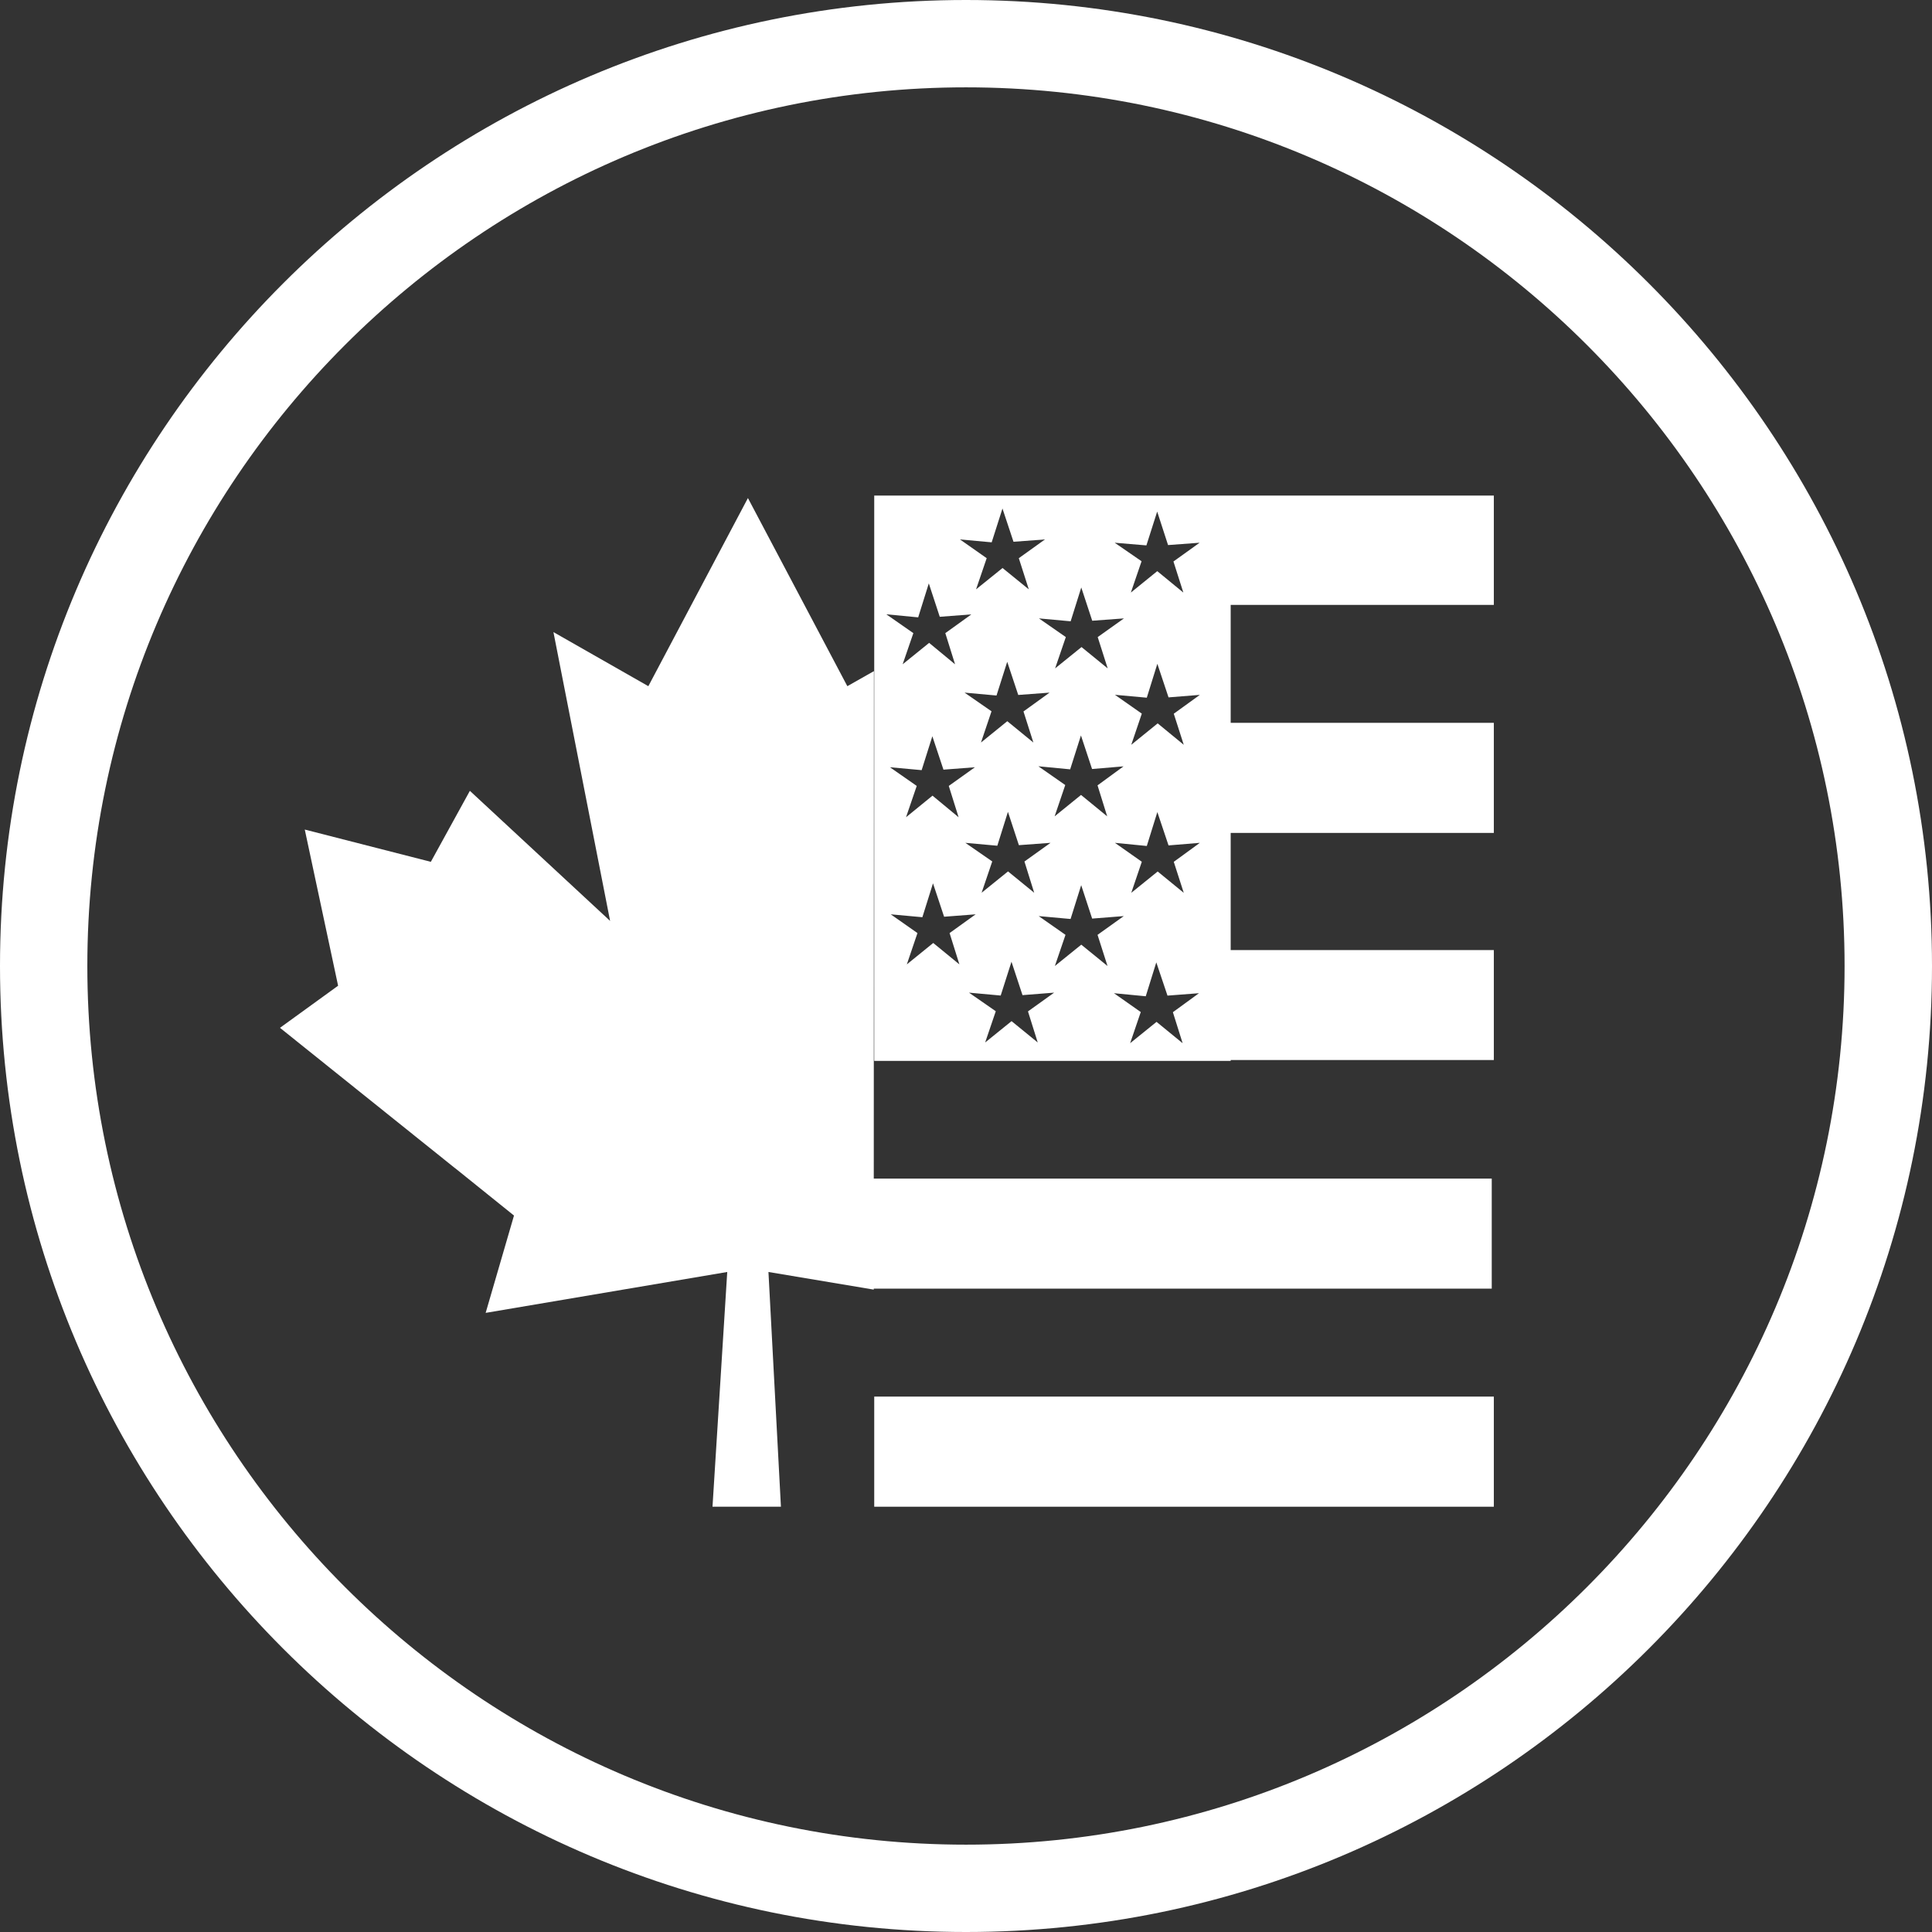 <?xml version="1.0" encoding="utf-8"?>
<!-- Generator: Adobe Illustrator 16.0.0, SVG Export Plug-In . SVG Version: 6.00 Build 0)  -->
<!DOCTYPE svg PUBLIC "-//W3C//DTD SVG 1.1//EN" "http://www.w3.org/Graphics/SVG/1.1/DTD/svg11.dtd">
<svg version="1.1" id="Layer_1" xmlns="http://www.w3.org/2000/svg" xmlns:xlink="http://www.w3.org/1999/xlink" x="0px" y="0px"
	 width="24px" height="24px" viewBox="0 0 24 24" enable-background="new 0 0 24 24" xml:space="preserve">
<rect x="0" y="0" width="24" height="24" fill="#333333" stroke="none"/>
<title>made_in_north_america</title>
<path id="Shape" fill="#ffffff" d="M12,24C5.383,24,0,18.617,0,12C0,5.384,5.383,0,12,0s12,5.384,12,12C24,18.617,18.617,24,12,24
	 M12,1.085C5.981,1.085,1.085,5.982,1.085,12c0,6.019,4.896,10.915,10.915,10.915S22.914,18.019,22.914,12
	C22.914,5.982,18.019,1.085,12,1.085"/>
<rect id="Rectangle" x="10.833" y="14.641" fill="#ffffff" width="7.698" height="1.367"/>
<rect id="Rectangle_1_" x="10.86" y="17.349" fill="#ffffff" width="7.697" height="1.368"/>
<path id="Shape_1_" fill="#ffffff" d="M14.581,8.866l0.124,0.386l-0.324-0.266l-0.328,0.266l0.131-0.387L13.85,8.631l0.396,0.036
	l0.131-0.421l0.139,0.417l0.389-0.031L14.581,8.866z M14.581,10.706l0.124,0.385l-0.324-0.265l-0.328,0.265l0.131-0.386L13.85,10.47
	l0.396,0.039l0.131-0.421l0.139,0.414l0.389-0.032L14.581,10.706z M14.691,12.959l-0.324-0.265l-0.328,0.265l0.132-0.387
	l-0.333-0.234l0.395,0.038l0.131-0.421l0.139,0.413l0.391-0.03l-0.324,0.236L14.691,12.959z M13.432,11.735L13.104,12l0.132-0.387
	l-0.333-0.233l0.396,0.036l0.132-0.42l0.136,0.415l0.393-0.031l-0.326,0.233L13.758,12L13.432,11.735z M12.891,12.95l-0.325-0.265
	l-0.328,0.265l0.132-0.388l-0.333-0.231l0.394,0.036l0.134-0.42l0.137,0.415l0.393-0.031l-0.325,0.233L12.891,12.95z M11.593,11.714
	l-0.328,0.266l0.132-0.389l-0.332-0.233l0.393,0.036l0.132-0.421l0.138,0.415l0.392-0.03l-0.324,0.233l0.122,0.389L11.593,11.714z
	 M11.449,9.567l0.133-0.421l0.138,0.415l0.391-0.03l-0.325,0.232l0.122,0.389l-0.324-0.268l-0.329,0.268l0.133-0.389l-0.333-0.232
	L11.449,9.567z M11.406,7.669l0.132-0.422l0.136,0.415l0.393-0.03l-0.324,0.233l0.121,0.387l-0.322-0.266l-0.329,0.266l0.133-0.387
	L11.01,7.631L11.406,7.669z M12.319,6.737l0.134-0.42L12.59,6.73l0.391-0.029l-0.325,0.233l0.124,0.387l-0.326-0.265l-0.329,0.265
	l0.132-0.387l-0.332-0.233L12.319,6.737z M11.982,8.604l0.397,0.036l0.133-0.419l0.137,0.412l0.389-0.029l-0.324,0.234l0.123,0.386
	l-0.324-0.265l-0.327,0.265l0.131-0.388L11.982,8.604z M12.847,11.09l-0.325-0.265l-0.328,0.265l0.132-0.389l-0.334-0.231
	l0.397,0.036l0.132-0.421l0.136,0.414l0.393-0.029l-0.324,0.232L12.847,11.09z M13.754,10.141l-0.325-0.266l-0.328,0.266
	l0.132-0.389l-0.334-0.233l0.395,0.038l0.134-0.421l0.138,0.417l0.391-0.033l-0.323,0.236L13.754,10.141z M13.432,7.298l0.136,0.413
	l0.394-0.029l-0.326,0.232l0.124,0.389l-0.325-0.265l-0.328,0.265l0.133-0.389l-0.334-0.232L13.3,7.718L13.432,7.298z M14.241,6.775
	l0.134-0.42l0.135,0.416l0.392-0.029l-0.325,0.233l0.123,0.386l-0.324-0.266l-0.328,0.266l0.133-0.389l-0.334-0.23L14.241,6.775z
	 M18.557,7.514V6.156h-3.269h-0.069H10.86v7.023h4.428v-0.011h3.269v-1.366h-3.269v-1.455h3.269V8.979h-3.269V7.514H18.557
	L18.557,7.514z"/>
<polygon id="Path" fill="#ffffff" points="8.054,8.524 6.875,7.852 7.579,11.44 5.837,9.824 5.352,10.706 3.786,10.305 4.2,12.245
	3.478,12.768 5.652,14.511 5.653,14.511 6.385,15.1 6.033,16.309 9.034,15.801 8.851,18.717 9.291,18.717 9.701,18.717
	9.546,15.801 10.854,16.02 10.856,8.337 10.526,8.524 9.291,6.187 "/>
</svg>
